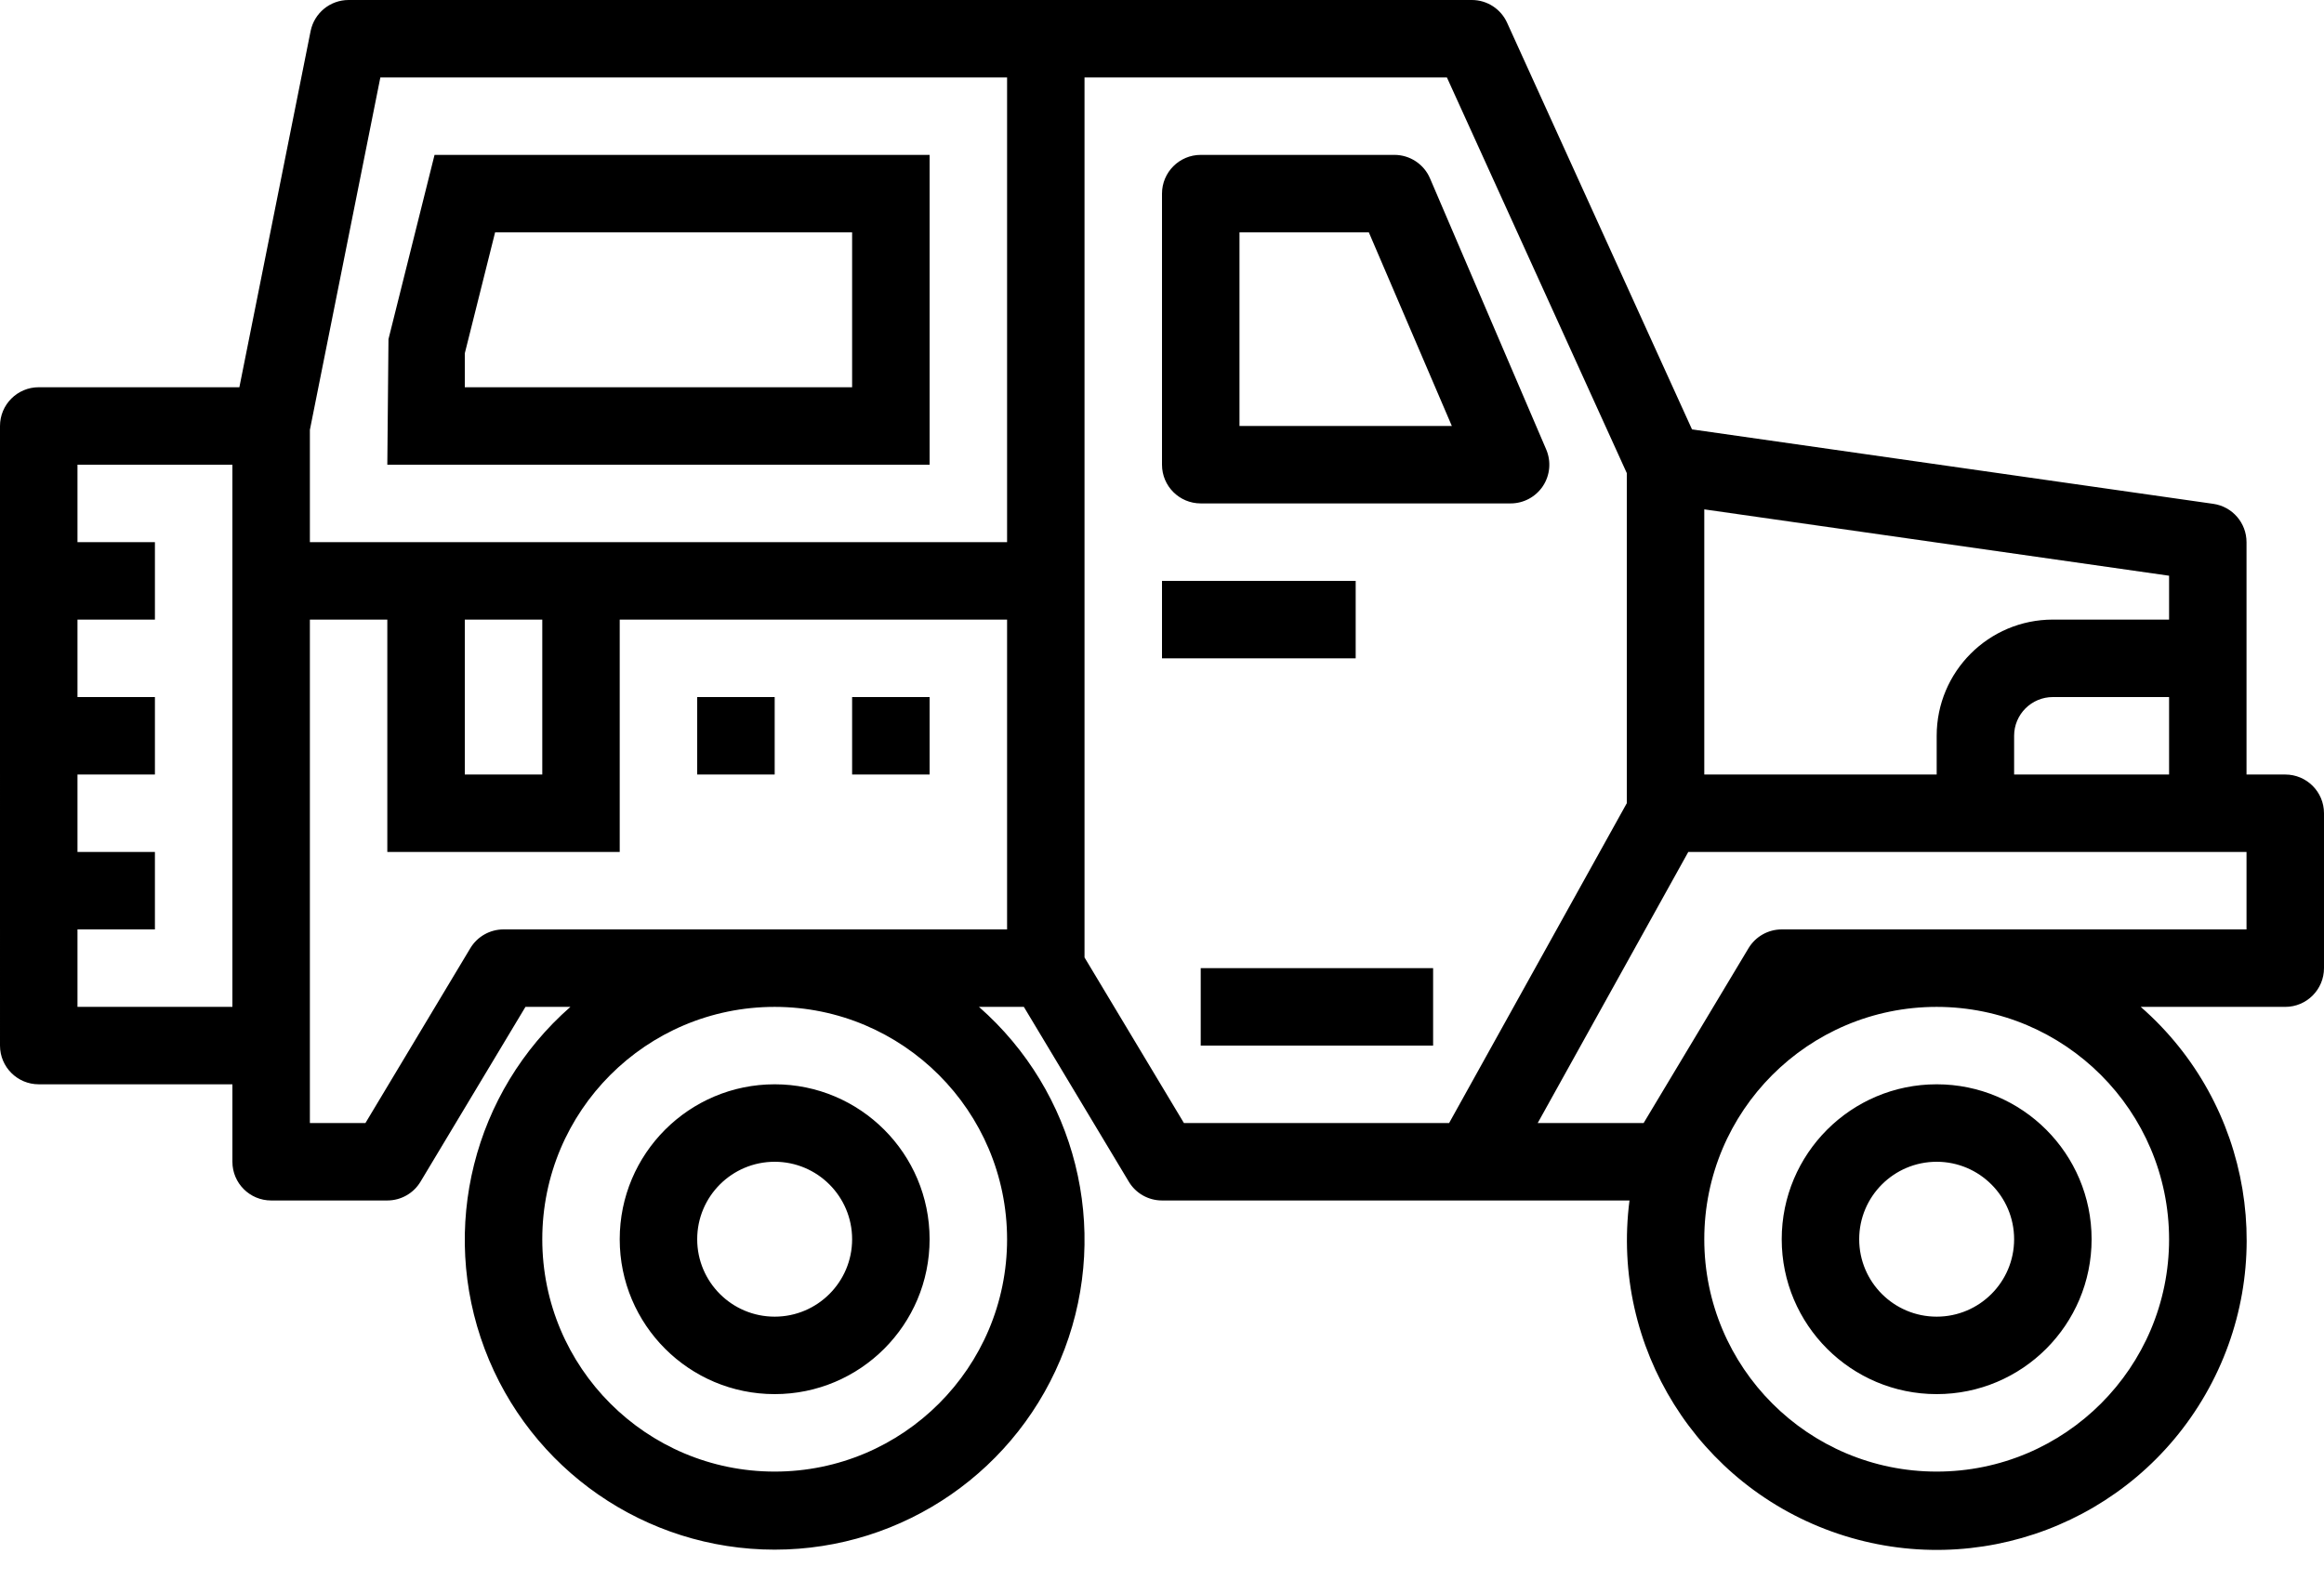 <svg xmlns="http://www.w3.org/2000/svg" width="50" height="34" viewBox="0 0 50 34">
    <g fill="none" fill-rule="evenodd">
        <g fill="#000" fill-rule="nonzero">
            <g>
                <g>
                    <g>
                        <g>
                            <g>
                                <path d="M107.667 0c.327 0 .623.192.758.49l3.978 8.75 11.215 1.602c.41.059.715.41.715.825v5h.834c.46 0 .833.373.833.833v3.333c0 .46-.373.834-.833.834h-3.11c2.394 2.092 2.977 5.584 1.392 8.34-1.584 2.757-4.895 4.011-7.908 2.996-3.013-1.015-4.89-4.016-4.483-7.17H101c-.292 0-.564-.153-.714-.404l-2.258-3.762h-.966c2.087 1.83 2.822 4.762 1.844 7.36-.978 2.599-3.463 4.32-6.24 4.32-2.776 0-5.261-1.721-6.239-4.32-.978-2.598-.243-5.53 1.845-7.36h-.967l-2.258 3.762c-.15.25-.421.404-.714.404h-2.5c-.46 0-.833-.373-.833-.833v-1.667h-4.167c-.46 0-.833-.373-.833-.833V9.167c0-.46.373-.834.833-.834h4.317L82.683.667c.08-.388.42-.667.817-.667zm-15 21.667c-2.762 0-5 2.238-5 5 0 2.761 2.238 5 5 5 2.761 0 5-2.239 5-5-.003-2.76-2.24-4.998-5-5zm25 0c-2.762 0-5 2.238-5 5 0 2.761 2.238 5 5 5 2.761 0 5-2.239 5-5-.003-2.76-2.24-4.998-5-5zm-25 1.666c1.84 0 3.333 1.493 3.333 3.334C96 28.507 94.508 30 92.667 30c-1.841 0-3.334-1.492-3.334-3.333 0-1.841 1.493-3.334 3.334-3.334zm25 0c1.84 0 3.333 1.493 3.333 3.334 0 1.84-1.492 3.333-3.333 3.333-1.841 0-3.334-1.492-3.334-3.333 0-1.841 1.493-3.334 3.334-3.334zm-25 1.667c-.92 0-1.667.746-1.667 1.667 0 .92.746 1.666 1.667 1.666.92 0 1.666-.746 1.666-1.666 0-.92-.746-1.667-1.666-1.667zm25 0c-.92 0-1.667.746-1.667 1.667 0 .92.746 1.666 1.667 1.666.92 0 1.666-.746 1.666-1.666 0-.92-.746-1.667-1.666-1.667zM84.333 13.333h-1.666v10.834h1.195l2.257-3.763c.15-.25.422-.404.714-.404h10.834v-6.667h-8.334v5h-5v-5zM107.13 1.667h-7.797v18.936l2.139 3.564h5.705L111 17.284v-7.103l-3.87-8.514zm17.203 16.666h-12.01l-3.24 5.834h2.279l2.257-3.763c.15-.25.422-.404.714-.404h10v-1.667zm-17.5 2.5V22.5h-5v-1.667h5zM81 10h-3.333v1.667h1.666v1.666h-1.666V15h1.666v1.667h-1.666v1.666h1.666V20h-1.666v1.667H81V10zm15 5v1.667h-1.667V15H96zm-3.333 0v1.667H91V15h1.667zm-5-1.667H86v3.334h1.667v-3.334zm25-2.372v5.706h5v-.834c0-1.38 1.119-2.5 2.5-2.5h2.5v-.944l-10-1.428zm10 4.039h-2.5c-.46 0-.834.373-.834.833v.834h3.334V15zm-17.5-2.5v1.667H101V12.5h4.167zm-7.5-10.833H84.183L82.667 9.25v2.417h15v-10zM106 3.333c.333 0 .635.199.766.505l2.5 5.834c.11.257.084.553-.07.787-.155.234-.416.374-.696.374h-6.667c-.46 0-.833-.373-.833-.833V4.167c0-.46.373-.834.833-.834zm-10 0V10H84.333l.025-2.702.991-3.965H96zM105.45 5h-2.783v4.167h4.569L105.45 5zM94.334 5h-7.682L86 7.603v.73h8.333V5z" transform="translate(-932 -3554) translate(-1 142) translate(388 3066) translate(0 287) translate(469 51) translate(0 8)"/>
                            </g>
                        </g>
                    </g>
                </g>
            </g>
        </g>
    </g>
</svg>
